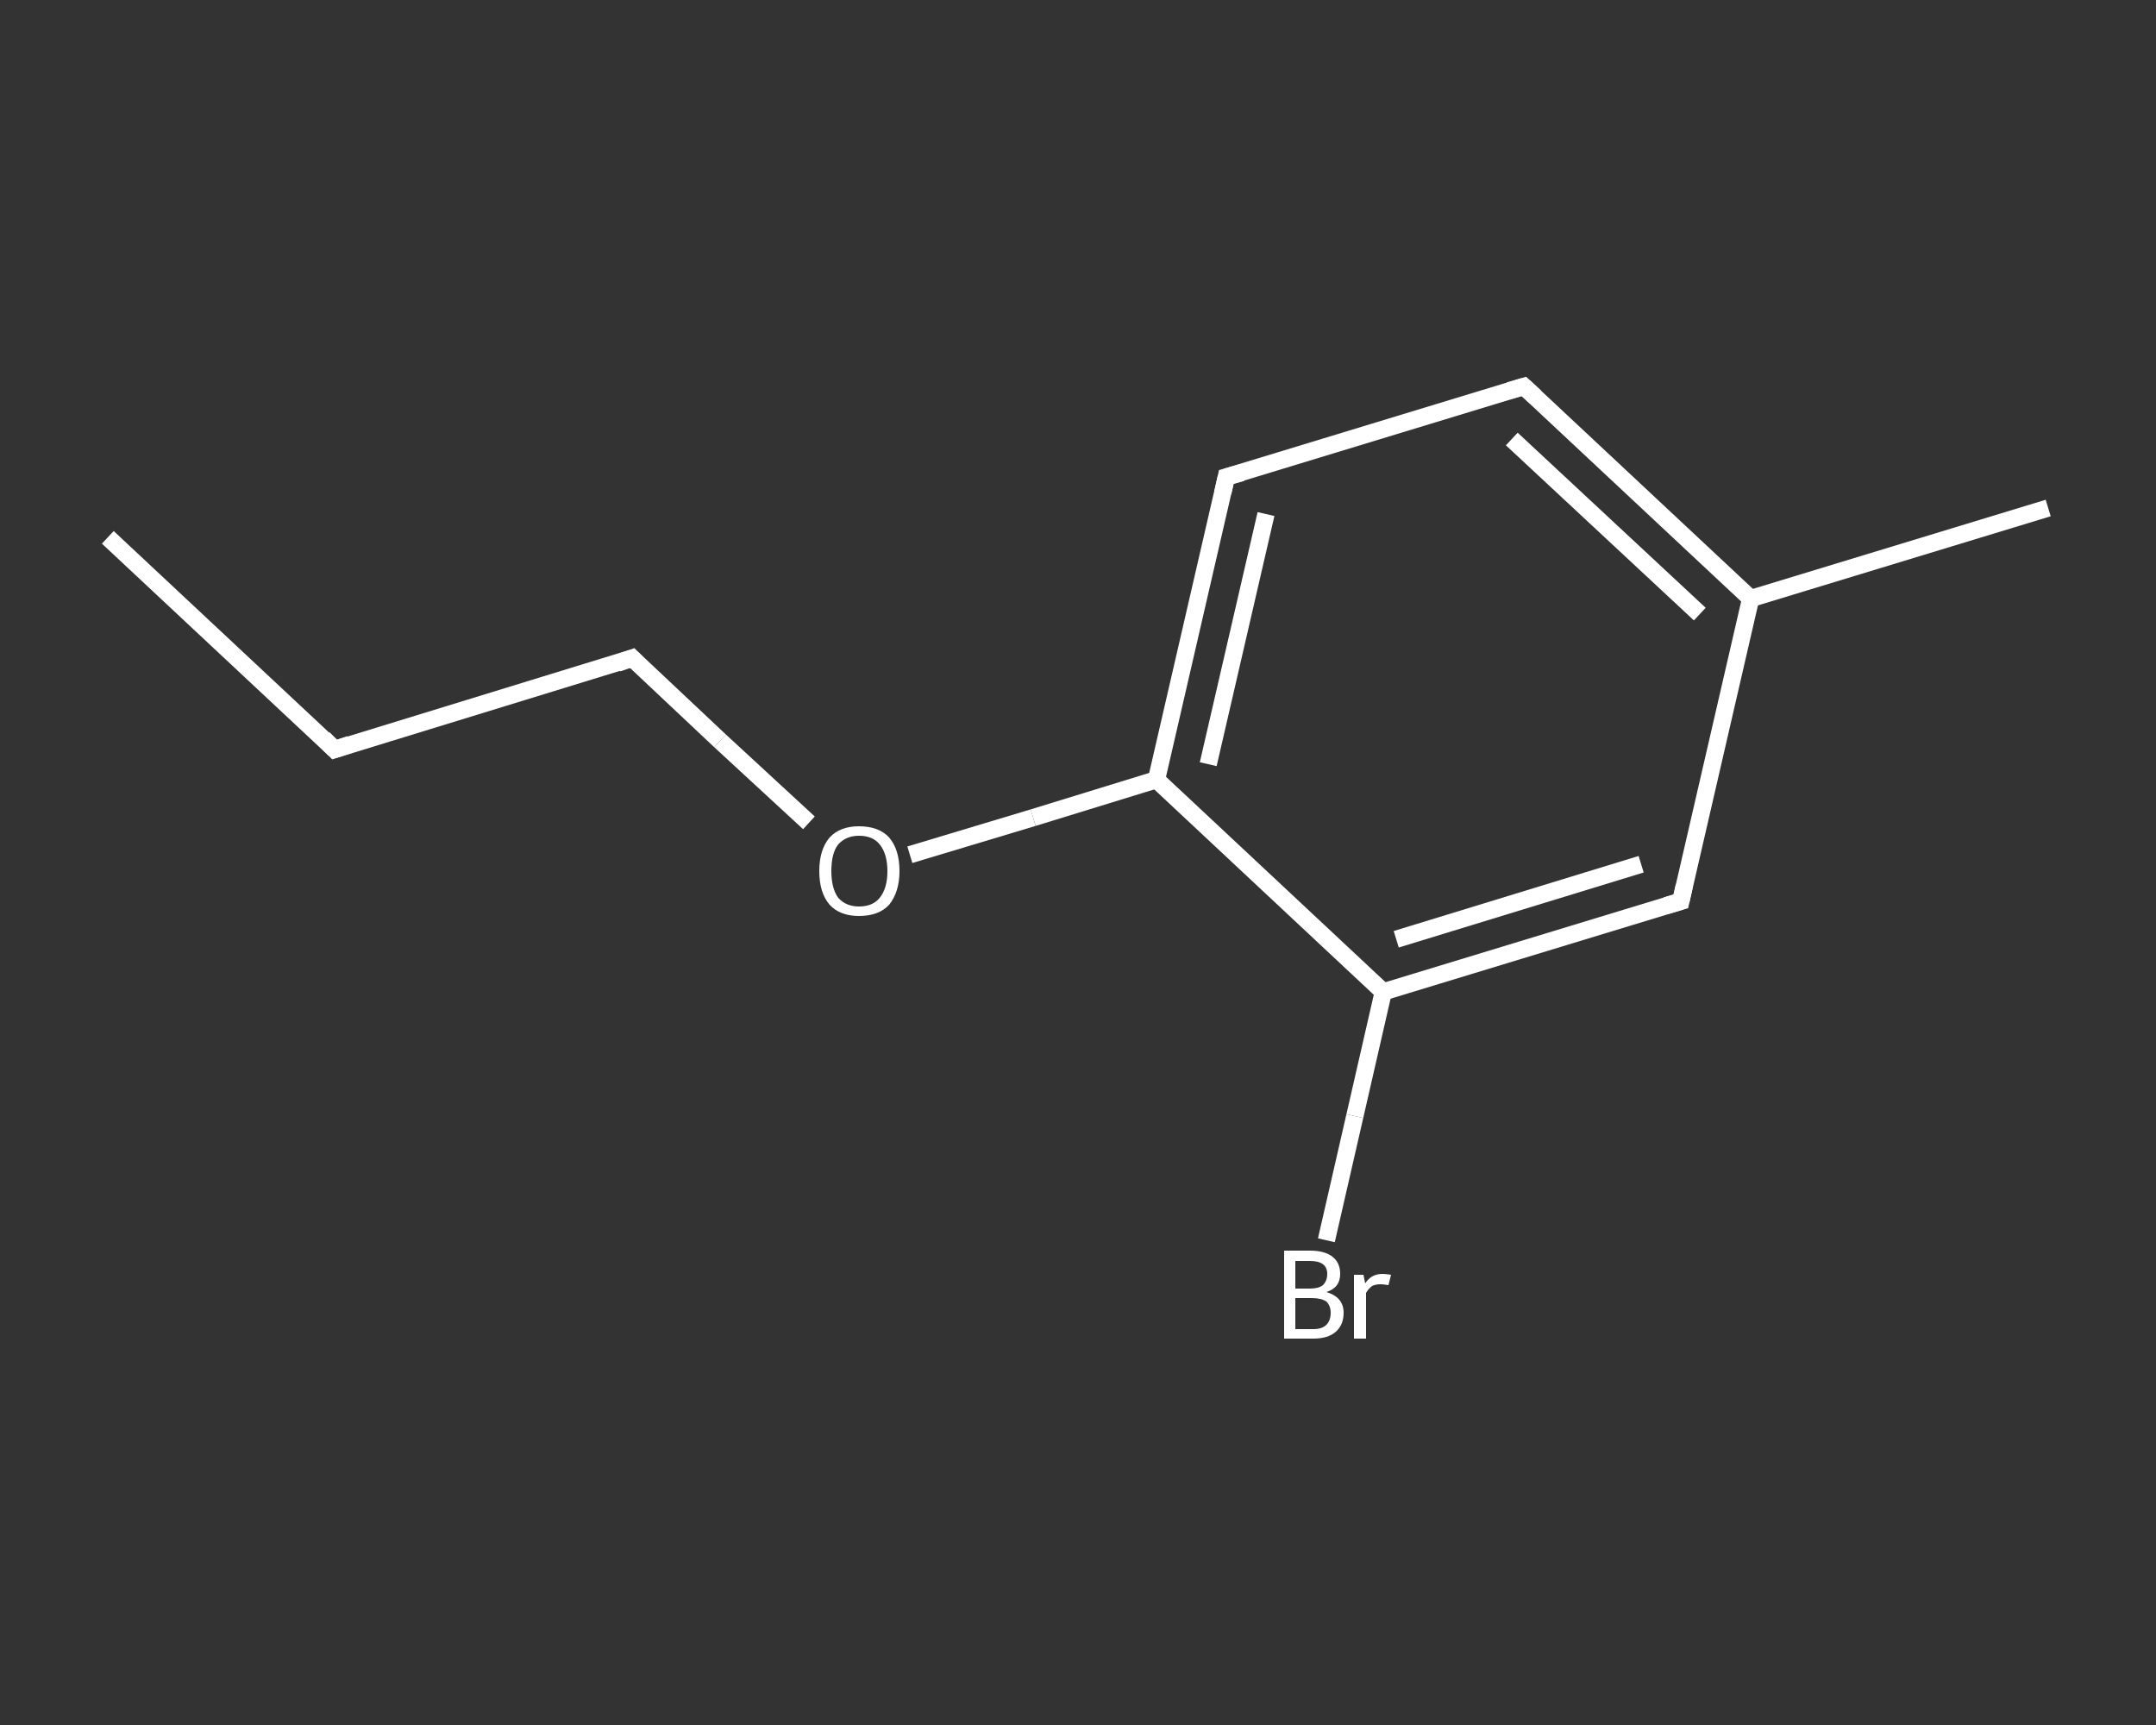<?xml version='1.0' encoding='iso-8859-1'?>
<svg version='1.1' baseProfile='full'
              xmlns='http://www.w3.org/2000/svg'
                      xmlns:rdkit='http://www.rdkit.org/xml'
                      xmlns:xlink='http://www.w3.org/1999/xlink'
                  xml:space='preserve'
width='250px' height='200px' viewBox='0 0 250 200'>
<rect x="0" y="0" width="250" height="200" fill="#333333" stroke="none"/>
<!-- END OF HEADER -->
<rect style='opacity:1.0;fill:transparent;stroke:none' width='250.0' height='200.0' x='0.0' y='0.0'> </rect>
<path class='bond-0 atom-0 atom-1' d='M 12.5,62.3 L 38.8,86.9' style='fill:none;fill-rule:evenodd;stroke:#FFFFFF;stroke-width:2.0px;stroke-linecap:butt;stroke-linejoin:miter;stroke-opacity:1' />
<path class='bond-1 atom-1 atom-2' d='M 38.8,86.9 L 73.3,76.3' style='fill:none;fill-rule:evenodd;stroke:#FFFFFF;stroke-width:2.0px;stroke-linecap:butt;stroke-linejoin:miter;stroke-opacity:1' />
<path class='bond-2 atom-2 atom-3' d='M 73.3,76.3 L 83.5,85.9' style='fill:none;fill-rule:evenodd;stroke:#FFFFFF;stroke-width:2.0px;stroke-linecap:butt;stroke-linejoin:miter;stroke-opacity:1' />
<path class='bond-2 atom-2 atom-3' d='M 83.5,85.9 L 93.8,95.4' style='fill:none;fill-rule:evenodd;stroke:#FFFFFF;stroke-width:2.0px;stroke-linecap:butt;stroke-linejoin:miter;stroke-opacity:1' />
<path class='bond-3 atom-3 atom-4' d='M 105.5,99.1 L 119.8,94.8' style='fill:none;fill-rule:evenodd;stroke:#FFFFFF;stroke-width:2.0px;stroke-linecap:butt;stroke-linejoin:miter;stroke-opacity:1' />
<path class='bond-3 atom-3 atom-4' d='M 119.8,94.8 L 134.1,90.4' style='fill:none;fill-rule:evenodd;stroke:#FFFFFF;stroke-width:2.0px;stroke-linecap:butt;stroke-linejoin:miter;stroke-opacity:1' />
<path class='bond-4 atom-4 atom-5' d='M 134.1,90.4 L 142.2,55.3' style='fill:none;fill-rule:evenodd;stroke:#FFFFFF;stroke-width:2.0px;stroke-linecap:butt;stroke-linejoin:miter;stroke-opacity:1' />
<path class='bond-4 atom-4 atom-5' d='M 140.1,88.6 L 146.8,59.6' style='fill:none;fill-rule:evenodd;stroke:#FFFFFF;stroke-width:2.0px;stroke-linecap:butt;stroke-linejoin:miter;stroke-opacity:1' />
<path class='bond-5 atom-5 atom-6' d='M 142.2,55.3 L 176.7,44.8' style='fill:none;fill-rule:evenodd;stroke:#FFFFFF;stroke-width:2.0px;stroke-linecap:butt;stroke-linejoin:miter;stroke-opacity:1' />
<path class='bond-6 atom-6 atom-7' d='M 176.7,44.8 L 203.0,69.4' style='fill:none;fill-rule:evenodd;stroke:#FFFFFF;stroke-width:2.0px;stroke-linecap:butt;stroke-linejoin:miter;stroke-opacity:1' />
<path class='bond-6 atom-6 atom-7' d='M 175.3,50.9 L 197.1,71.2' style='fill:none;fill-rule:evenodd;stroke:#FFFFFF;stroke-width:2.0px;stroke-linecap:butt;stroke-linejoin:miter;stroke-opacity:1' />
<path class='bond-7 atom-7 atom-8' d='M 203.0,69.4 L 237.5,58.9' style='fill:none;fill-rule:evenodd;stroke:#FFFFFF;stroke-width:2.0px;stroke-linecap:butt;stroke-linejoin:miter;stroke-opacity:1' />
<path class='bond-8 atom-7 atom-9' d='M 203.0,69.4 L 194.9,104.5' style='fill:none;fill-rule:evenodd;stroke:#FFFFFF;stroke-width:2.0px;stroke-linecap:butt;stroke-linejoin:miter;stroke-opacity:1' />
<path class='bond-9 atom-9 atom-10' d='M 194.9,104.5 L 160.4,115.0' style='fill:none;fill-rule:evenodd;stroke:#FFFFFF;stroke-width:2.0px;stroke-linecap:butt;stroke-linejoin:miter;stroke-opacity:1' />
<path class='bond-9 atom-9 atom-10' d='M 190.3,100.2 L 161.9,108.9' style='fill:none;fill-rule:evenodd;stroke:#FFFFFF;stroke-width:2.0px;stroke-linecap:butt;stroke-linejoin:miter;stroke-opacity:1' />
<path class='bond-10 atom-10 atom-11' d='M 160.4,115.0 L 157.1,129.4' style='fill:none;fill-rule:evenodd;stroke:#FFFFFF;stroke-width:2.0px;stroke-linecap:butt;stroke-linejoin:miter;stroke-opacity:1' />
<path class='bond-10 atom-10 atom-11' d='M 157.1,129.4 L 153.8,143.8' style='fill:none;fill-rule:evenodd;stroke:#FFFFFF;stroke-width:2.0px;stroke-linecap:butt;stroke-linejoin:miter;stroke-opacity:1' />
<path class='bond-11 atom-10 atom-4' d='M 160.4,115.0 L 134.1,90.4' style='fill:none;fill-rule:evenodd;stroke:#FFFFFF;stroke-width:2.0px;stroke-linecap:butt;stroke-linejoin:miter;stroke-opacity:1' />
<path d='M 37.5,85.6 L 38.8,86.9 L 40.6,86.3' style='fill:none;stroke:#FFFFFF;stroke-width:2.0px;stroke-linecap:butt;stroke-linejoin:miter;stroke-opacity:1;' />
<path d='M 71.6,76.9 L 73.3,76.3 L 73.8,76.8' style='fill:none;stroke:#FFFFFF;stroke-width:2.0px;stroke-linecap:butt;stroke-linejoin:miter;stroke-opacity:1;' />
<path d='M 141.8,57.1 L 142.2,55.3 L 144.0,54.8' style='fill:none;stroke:#FFFFFF;stroke-width:2.0px;stroke-linecap:butt;stroke-linejoin:miter;stroke-opacity:1;' />
<path d='M 175.0,45.3 L 176.7,44.8 L 178.0,46.0' style='fill:none;stroke:#FFFFFF;stroke-width:2.0px;stroke-linecap:butt;stroke-linejoin:miter;stroke-opacity:1;' />
<path d='M 195.3,102.7 L 194.9,104.5 L 193.2,105.0' style='fill:none;stroke:#FFFFFF;stroke-width:2.0px;stroke-linecap:butt;stroke-linejoin:miter;stroke-opacity:1;' />
<path class='atom-3' d='M 95.0 101.0
Q 95.0 98.5, 96.2 97.1
Q 97.4 95.8, 99.6 95.8
Q 101.9 95.8, 103.1 97.1
Q 104.3 98.5, 104.3 101.0
Q 104.3 103.4, 103.1 104.9
Q 101.9 106.2, 99.6 106.2
Q 97.4 106.2, 96.2 104.9
Q 95.0 103.5, 95.0 101.0
M 99.6 105.1
Q 101.2 105.1, 102.0 104.1
Q 102.9 103.0, 102.9 101.0
Q 102.9 99.0, 102.0 97.9
Q 101.2 96.9, 99.6 96.9
Q 98.1 96.9, 97.2 97.9
Q 96.4 98.9, 96.4 101.0
Q 96.4 103.0, 97.2 104.1
Q 98.1 105.1, 99.6 105.1
' fill='#FFFFFF'/>
<path class='atom-11' d='M 153.8 149.8
Q 154.8 150.1, 155.3 150.7
Q 155.8 151.3, 155.8 152.2
Q 155.8 153.6, 154.9 154.4
Q 154.0 155.2, 152.3 155.2
L 148.9 155.2
L 148.9 145.0
L 151.9 145.0
Q 153.6 145.0, 154.5 145.7
Q 155.4 146.4, 155.4 147.7
Q 155.4 149.3, 153.8 149.8
M 150.2 146.2
L 150.2 149.4
L 151.9 149.4
Q 152.9 149.4, 153.4 149.0
Q 153.9 148.5, 153.9 147.7
Q 153.9 146.2, 151.9 146.2
L 150.2 146.2
M 152.3 154.1
Q 153.3 154.1, 153.8 153.6
Q 154.3 153.1, 154.3 152.2
Q 154.3 151.4, 153.8 150.9
Q 153.2 150.5, 152.1 150.5
L 150.2 150.5
L 150.2 154.1
L 152.3 154.1
' fill='#FFFFFF'/>
<path class='atom-11' d='M 158.1 147.8
L 158.3 148.8
Q 159.0 147.7, 160.3 147.7
Q 160.7 147.7, 161.3 147.8
L 161.0 149.0
Q 160.4 148.9, 160.1 148.9
Q 159.5 148.9, 159.1 149.1
Q 158.7 149.4, 158.4 149.9
L 158.4 155.2
L 157.0 155.2
L 157.0 147.8
L 158.1 147.8
' fill='#FFFFFF'/>
</svg>
